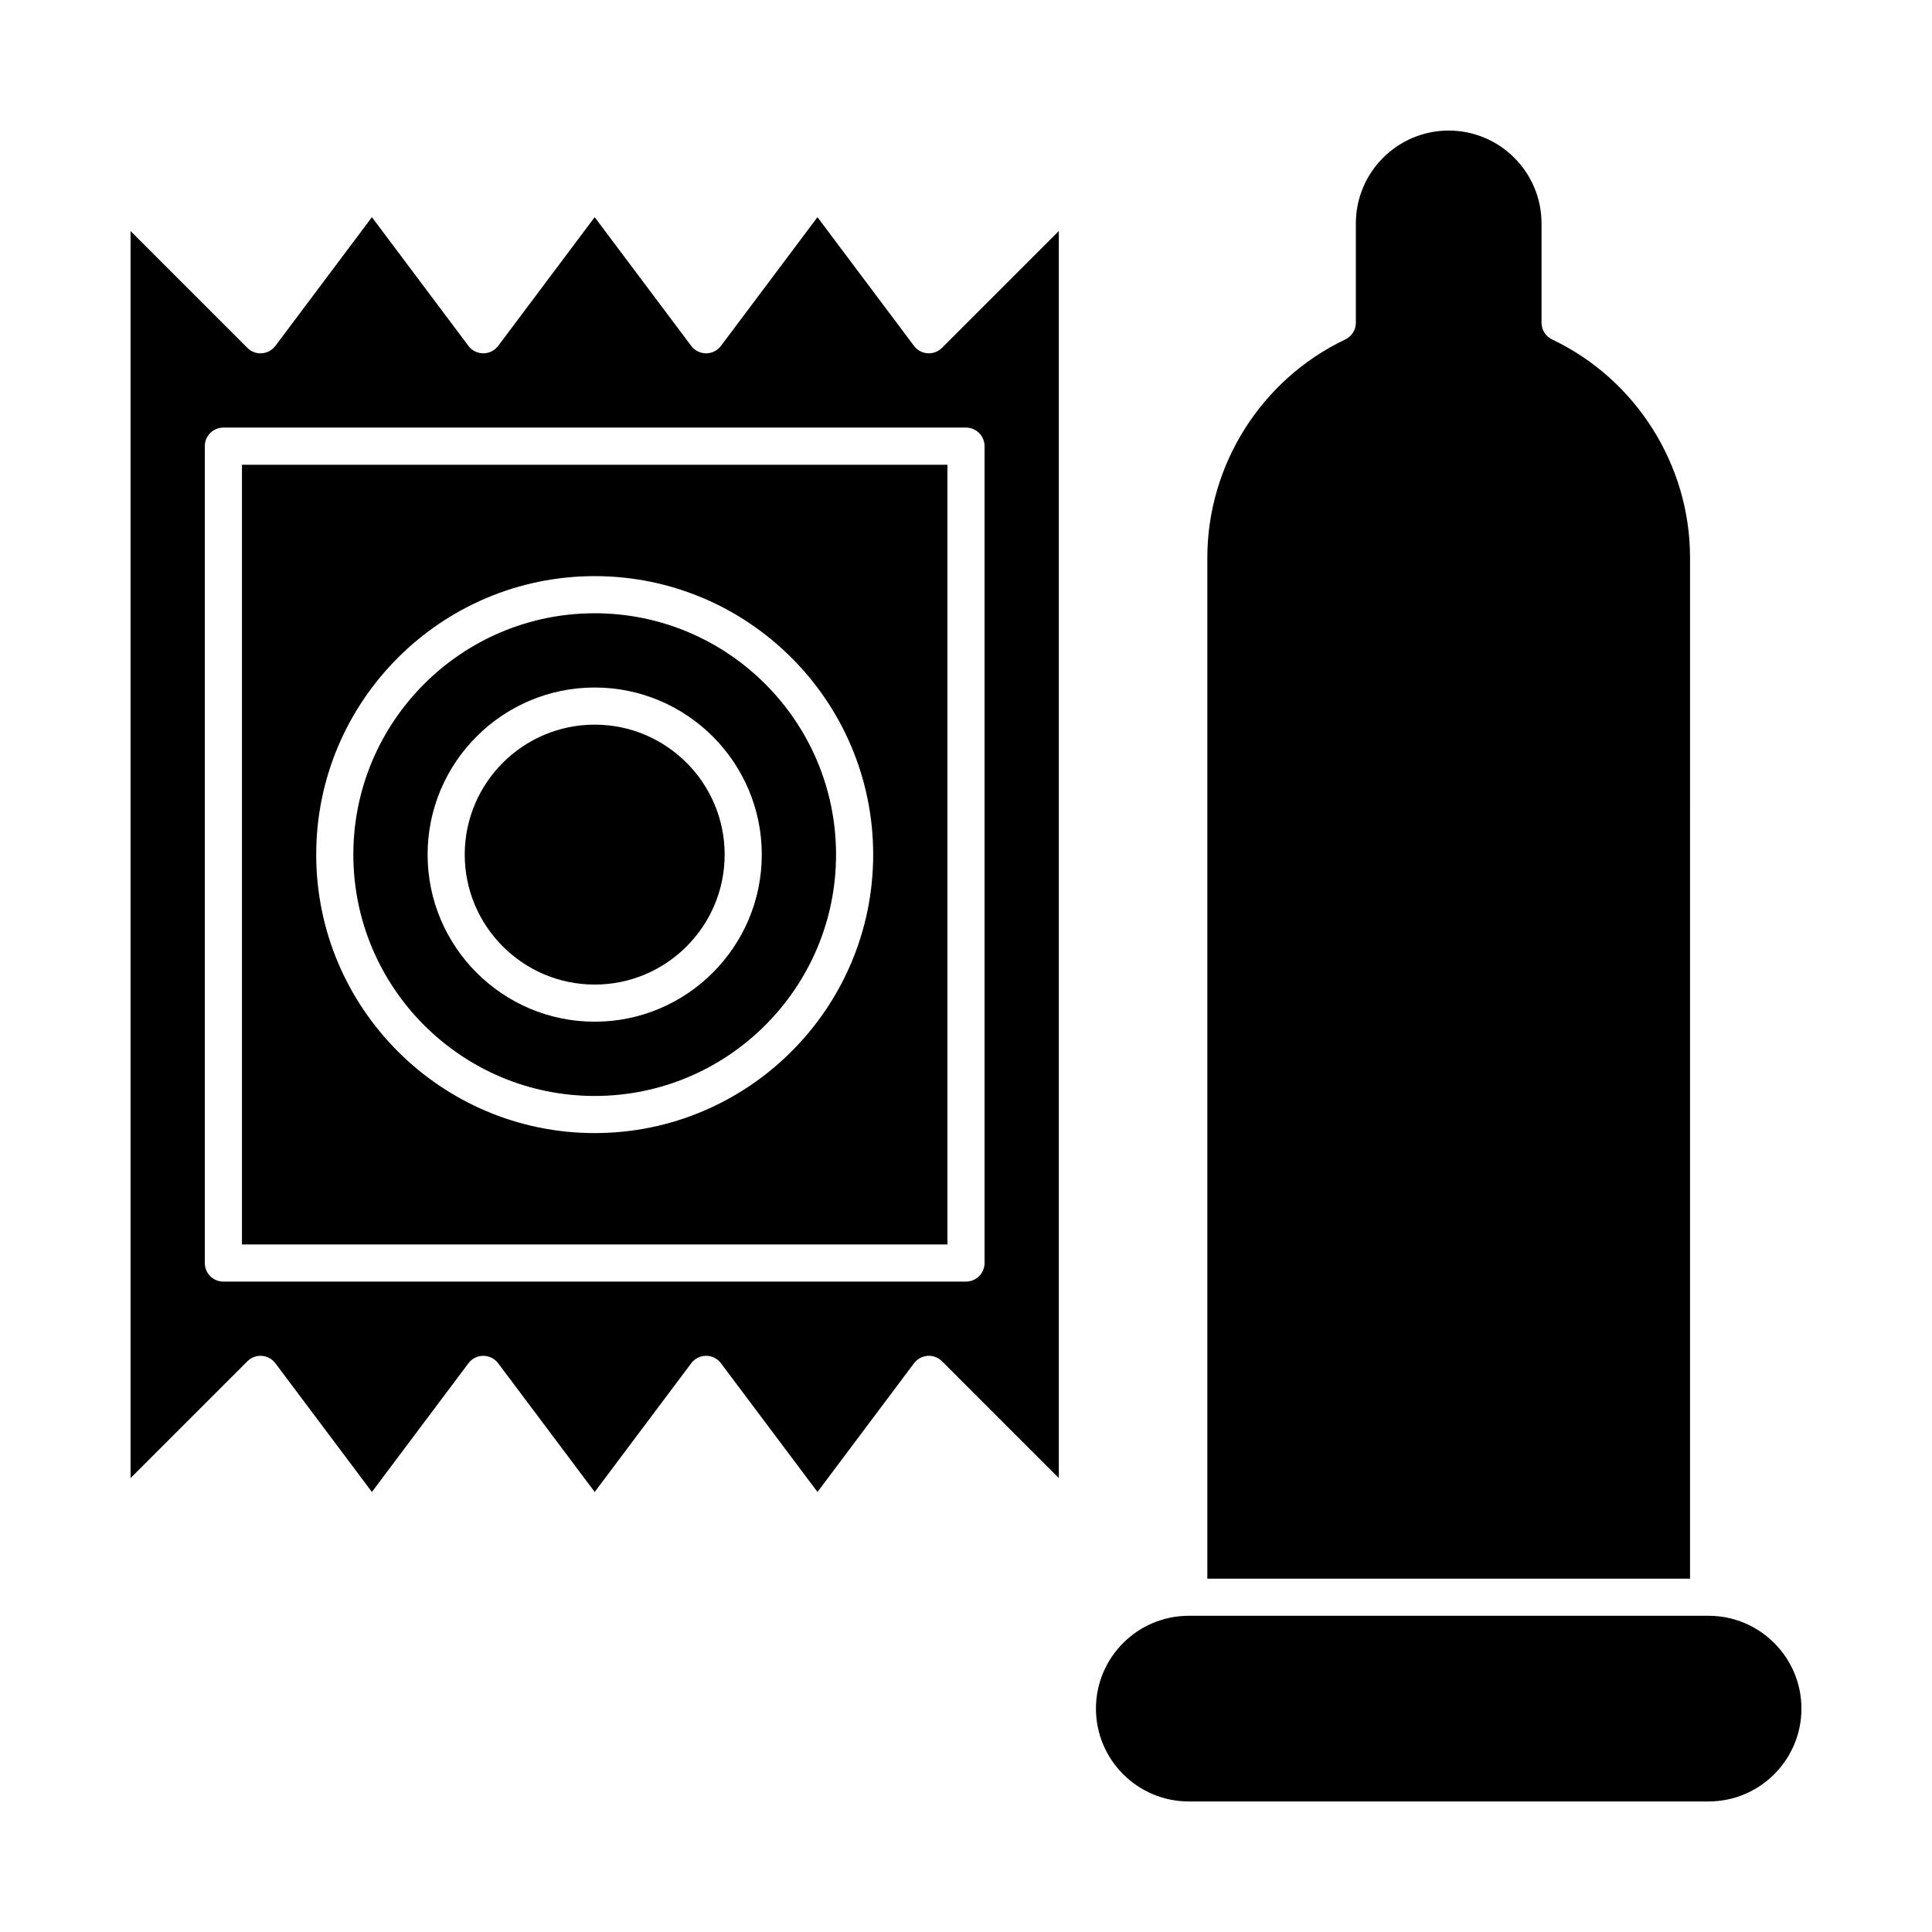 <?xml version="1.0" encoding="UTF-8"?>
<!-- Uploaded to: ICON Repo, www.svgrepo.com, Generator: ICON Repo Mixer Tools -->
<svg fill="#000000" width="800px" height="800px" version="1.1" viewBox="144 144 512 512" xmlns="http://www.w3.org/2000/svg">
 <g>
  <path d="m301.6 336.04c-18.992 0-34.441 15.449-34.441 34.441 0 18.992 15.449 34.441 34.441 34.441 18.992 0 34.441-15.449 34.441-34.441 0-18.992-15.449-34.441-34.441-34.441z"/>
  <path d="m389.81 237.62c-1.422-0.102-2.731-0.812-3.586-1.953l-25.586-34.113-25.582 34.113c-0.93 1.238-2.387 1.969-3.938 1.969-1.547 0-3.008-0.73-3.938-1.969l-25.586-34.113-25.578 34.113c-0.93 1.238-2.387 1.969-3.938 1.969-1.547 0-3.008-0.73-3.938-1.969l-25.582-34.113-25.586 34.113c-0.855 1.141-2.164 1.855-3.586 1.957-1.434 0.102-2.82-0.422-3.828-1.43l-30.961-30.965v330.48l30.961-30.961c1.008-1.008 2.398-1.535 3.828-1.43 1.422 0.105 2.731 0.816 3.586 1.957l25.586 34.113 25.582-34.113c0.93-1.238 2.387-1.969 3.938-1.969 1.547 0 3.008 0.73 3.938 1.969l25.586 34.113 25.582-34.113c0.93-1.238 2.387-1.969 3.938-1.969 1.547 0 3.008 0.73 3.938 1.969l25.586 34.113 25.578-34.113c0.855-1.141 2.164-1.855 3.586-1.957 1.422-0.109 2.82 0.422 3.828 1.43l30.961 30.965v-330.49l-30.961 30.961c-1.008 1.012-2.398 1.539-3.828 1.43zm15.109 24.613v216.48c0 2.719-2.203 4.922-4.922 4.922h-196.8c-2.719 0-4.922-2.203-4.922-4.922v-216.48c0-2.719 2.203-4.922 4.922-4.922h196.8c2.715 0 4.918 2.203 4.918 4.922z"/>
  <path d="m301.6 306.52c-35.27 0-63.961 28.691-63.961 63.961s28.691 63.961 63.961 63.961c35.27 0 63.961-28.691 63.961-63.961s-28.691-63.961-63.961-63.961zm0 108.24c-24.418 0-44.281-19.863-44.281-44.281 0-24.418 19.863-44.281 44.281-44.281 24.418 0 44.281 19.863 44.281 44.281 0 24.418-19.863 44.281-44.281 44.281z"/>
  <path d="m395.08 267.16h-186.96v206.64h186.96zm-93.48 177.12c-40.695 0-73.801-33.105-73.801-73.801 0-40.695 33.105-73.801 73.801-73.801 40.695 0 73.801 33.105 73.801 73.801 0 40.695-33.105 73.801-73.801 73.801z"/>
  <path d="m596.8 572.2h-137.76c-13.566 0-24.602 11.035-24.602 24.602 0 13.566 11.035 24.602 24.602 24.602h137.76c13.566 0 24.602-11.035 24.602-24.602-0.004-13.566-11.039-24.602-24.602-24.602z"/>
  <path d="m591.88 291.76c0-24.562-14.348-47.25-36.551-57.797-1.715-0.816-2.809-2.543-2.809-4.445v-26.316c0-13.566-11.035-24.602-24.602-24.602-13.566 0-24.602 11.035-24.602 24.602v26.316c0 1.898-1.094 3.629-2.809 4.445-22.203 10.547-36.551 33.234-36.551 57.797v270.6h127.92z"/>
 </g>
</svg>